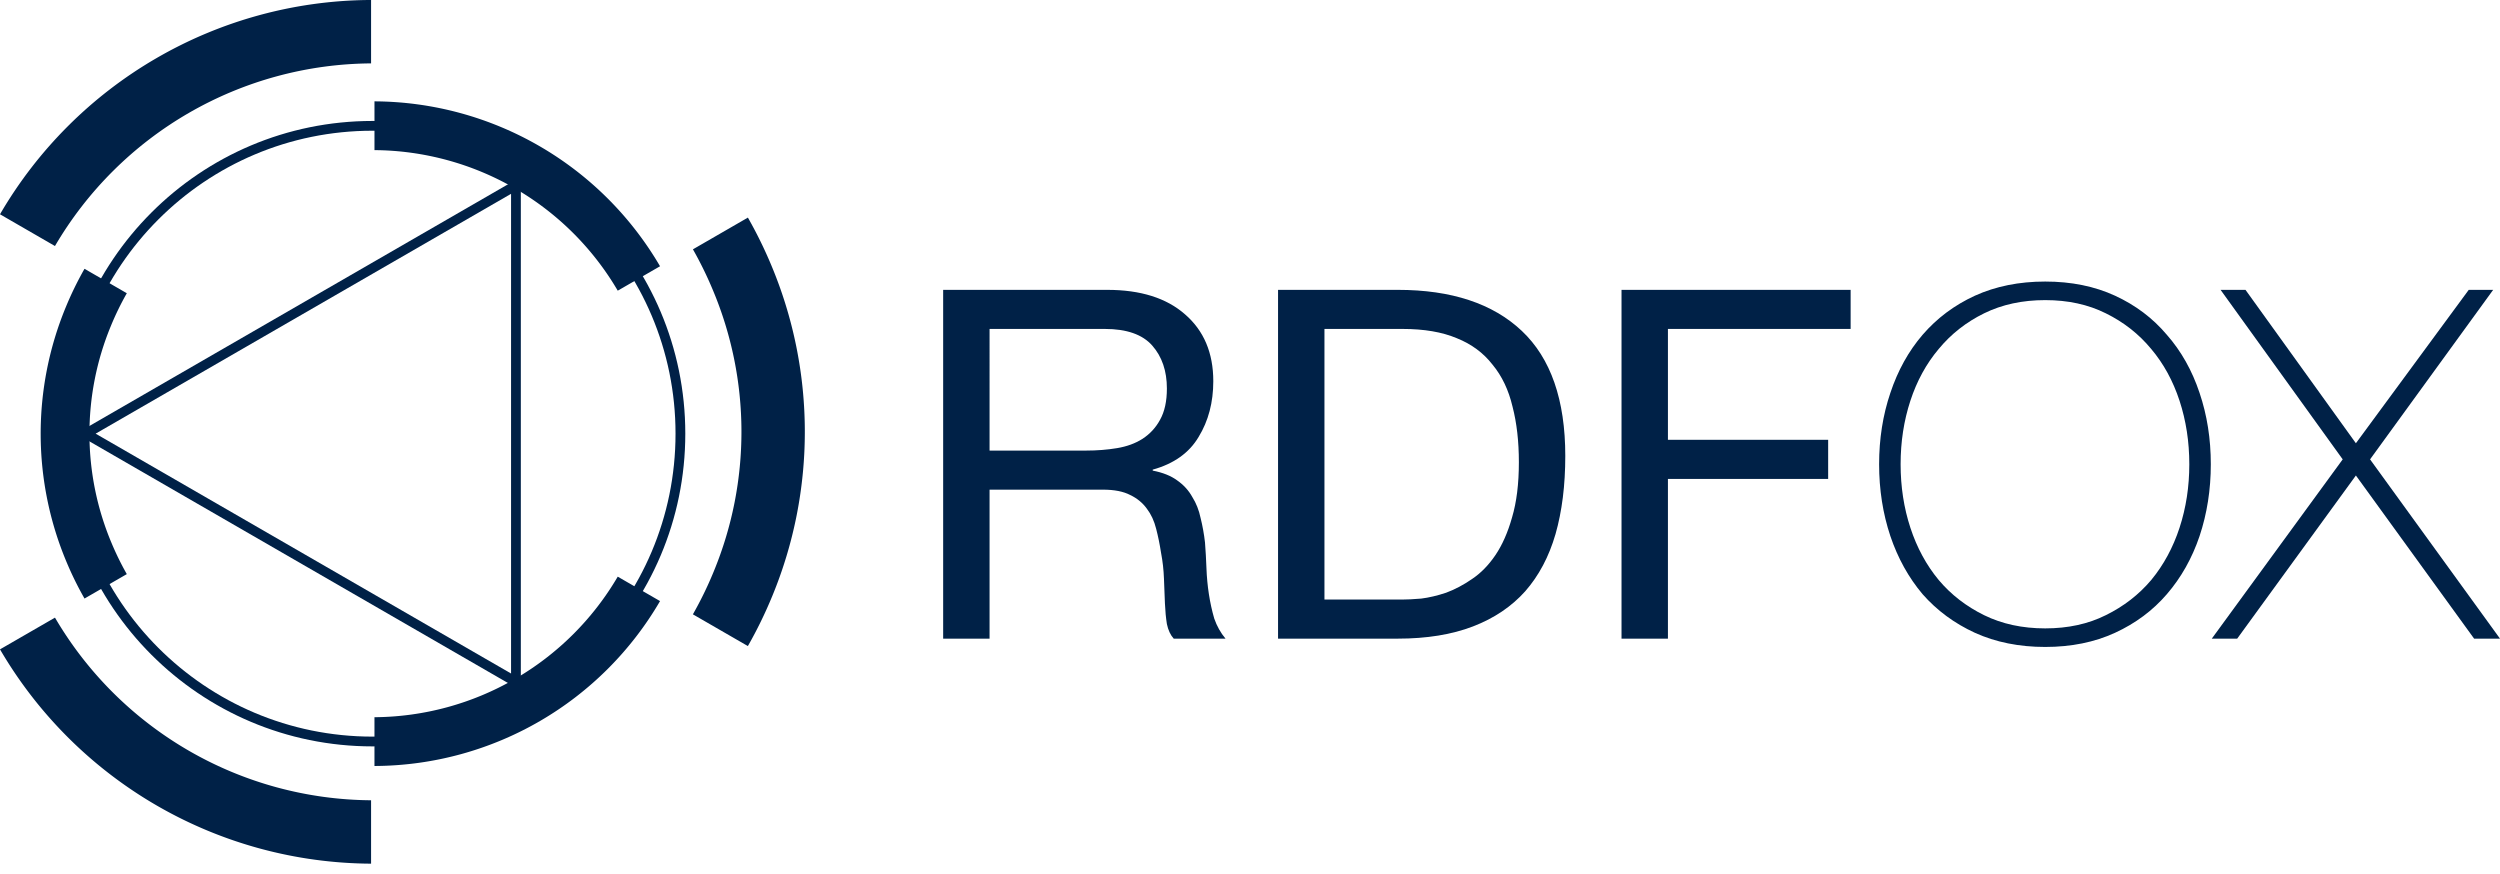 <?xml version="1.0" encoding="UTF-8" standalone="no"?>
<svg viewBox="0 0 2558.85 894.18" version="1.1" id="svg379" xmlns="http://www.w3.org/2000/svg" xmlns:svg="http://www.w3.org/2000/svg">
  <defs id="defs351">
    <style id="style349">.cls-1{font-size:500px;font-family:HelveticaNeue, Helvetica Neue;}.cls-1,.cls-5{fill:#002147;}.cls-2,.cls-3{font-family:HelveticaNeue-Thin, Helvetica Neue;font-weight:200;}.cls-2{letter-spacing:-0.01em;}.cls-4{fill:none;stroke:#002147;stroke-miterlimit:10;stroke-width:10px;}</style>
  </defs>
  <g id="Layer_2" data-name="Layer 2">
    <g id="Layer_1-2" data-name="Layer 1">
      <g aria-label="RDFOX" transform="translate(926.36,653.68)" id="text357" class="cls-1" style="font-size:500px;font-family:HelveticaNeue, 'Helvetica Neue';fill:#002147">
        <path d="M 39,-357 V 0 h 47.5 v -152.5 h 116 q 17.5,0 28,5.5 10.5,5 17,14 6.5,8.5 9.5,20.5 3,11.5 5,24.5 2.5,13 3,26.5 0.5,13.5 1,25.5 0.5,11.5 2,21 2,9.5 7,15 h 53 q -7.5,-9 -11.5,-20.5 -3.5,-12 -5.5,-25 -2,-13 -2.5,-26.5 -0.5,-13.5 -1.5,-26.5 -1.5,-13 -4.5,-25 -2.5,-12 -8.5,-21.5 -5.5,-10 -15.5,-17 -9.5,-7 -25,-10 v -1 q 32.5,-9 47,-33.5 15,-24.5 15,-57 0,-43.5 -29,-68.5 -28.5,-25 -79.5,-25 z m 146.5,164.5 h -99 V -317 h 118 q 33.5,0 48.5,17 15,17 15,44 0,19.5 -7,32 -6.5,12 -18,19.5 -11,7 -26,9.5 -15,2.5 -31.5,2.5 z" style="font-size:500px;font-family:HelveticaNeue, 'Helvetica Neue';fill:#002147" id="path463"/>
        <path d="m 429.273,-40 v -277 h 80 q 33,0 55.5,9.5 22.5,9 36.5,27 14.5,17.5 20.5,43 6.5,25 6.5,57 0,33 -7,56.5 -6.5,23 -17,38.5 -10.5,15.5 -24,24.5 -13,9 -26.5,14 -13.5,4.5 -25.5,6 -12,1 -20,1 z m -47.5,-317 V 0 h 122.5 q 44.5,0 77,-12.5 32.5,-12.5 53.5,-36 21,-24 31,-58.5 10,-35 10,-80 0,-86 -44.5,-128 -44.5,-42 -127,-42 z" style="font-size:500px;font-family:HelveticaNeue, 'Helvetica Neue';fill:#002147" id="path465"/>
        <path d="M 733.336,-357 V 0 h 47.5 v -163.5 h 164 v -40 h -164 V -317 h 187 v -40 z" style="font-size:500px;font-family:HelveticaNeue, 'Helvetica Neue';fill:#002147" id="path467"/>
        <path d="m 1336.49,-178.5 q 0,39 -11.5,73.5 -11.5,34 -33.5,59.5 -21.5,25 -53,39.5 -31.5,14.5 -71.5,14.5 -40,0 -72,-14.5 -31.5,-14.5 -53.5,-39.5 -21.5,-25.5 -33,-59.5 -11.5,-34.5 -11.5,-73.5 0,-39 11.5,-73 11.5,-34.5 33,-59.5 22,-25.5 53.5,-40 32,-14.5 72,-14.5 40,0 71.5,14.5 31.5,14.5 53,40 22,25 33.5,59.5 11.5,34 11.5,73 z m -317.5,0 q 0,34.5 10,65 10,30.5 29,53.5 19,22.5 46.5,36 27.5,13.5 62.5,13.5 35,0 62,-13.5 27.5,-13.5 46.5,-36 19,-23 29,-53.5 10,-30.5 10,-65 0,-34.5 -10,-65 -10,-30.5 -29,-53 -19,-23 -46.5,-36.5 -27,-13.5 -62,-13.5 -35,0 -62.5,13.5 -27.5,13.5 -46.5,36.5 -19,22.5 -29,53 -10,30.5 -10,65 z" style="font-weight:200;font-family:HelveticaNeue-Thin, 'Helvetica Neue';letter-spacing:-0.01em" id="path469"/>
        <path d="m 1346.49,-357 h 25.5 l 113,157 115.5,-157 h 25 l -126,173.5 133,183.5 h -26.5 l -121,-167 -121.5,167 h -26 l 134,-183.5 z" style="font-weight:200;font-family:HelveticaNeue-Thin, 'Helvetica Neue'" id="path471"/>
      </g>
      <polygon class="cls-4" points="87.88,443.87 528.09,698.03 528.09,189.72 " id="polygon361"/>
      <circle class="cls-4" cx="381.35" cy="443.88" r="315.08" id="circle363"/>
      <path class="cls-5" d="m 114.14,555.72 a 288.18,288.18 0 0 1 -0.69,-222 292.88,292.88 0 0 1 16.35,-33.59 l -43.31,-25 A 346,346 0 0 0 67.19,314.73 339.11,339.11 0 0 0 68,575 341.74,341.74 0 0 0 86.5,612.63 l 43.29,-25 a 294.78,294.78 0 0 1 -15.65,-31.91 z" id="path365"/>
      <path class="cls-5" d="m 383.29,153.66 a 290.88,290.88 0 0 1 249,143.86 l 43.29,-25 A 340.44,340.44 0 0 0 383.29,103.74 Z" id="path367"/>
      <path class="cls-5" d="m 632.28,590.23 a 290.88,290.88 0 0 1 -249,143.87 V 784 h 2 a 339.81,339.81 0 0 0 290.3,-168.77 z" id="path369"/>
      <path class="cls-5" d="m 729.55,296.65 a 374.48,374.48 0 0 1 0.9,288.5 381,381 0 0 1 -21.25,43.64 l 56.28,32.49 a 446.68,446.68 0 0 0 25.08,-51.46 440.67,440.67 0 0 0 -1.06,-338.22 448.45,448.45 0 0 0 -24,-48.89 l -56.26,32.48 a 383.73,383.73 0 0 1 20.31,41.46 z" id="path371"/>
      <path class="cls-5" d="M 56.26,251.82 A 378,378 0 0 1 379.81,64.88 V 0 c -0.85,0 -1.7,0 -2.55,0 A 441.58,441.58 0 0 0 0,219.33 Z" id="path373"/>
      <path class="cls-5" d="M 379.81,819.11 A 378,378 0 0 1 56.27,632.17 L 0,664.64 A 442.46,442.46 0 0 0 379.81,884 Z" id="path375"/>
    </g>
  </g>
</svg>